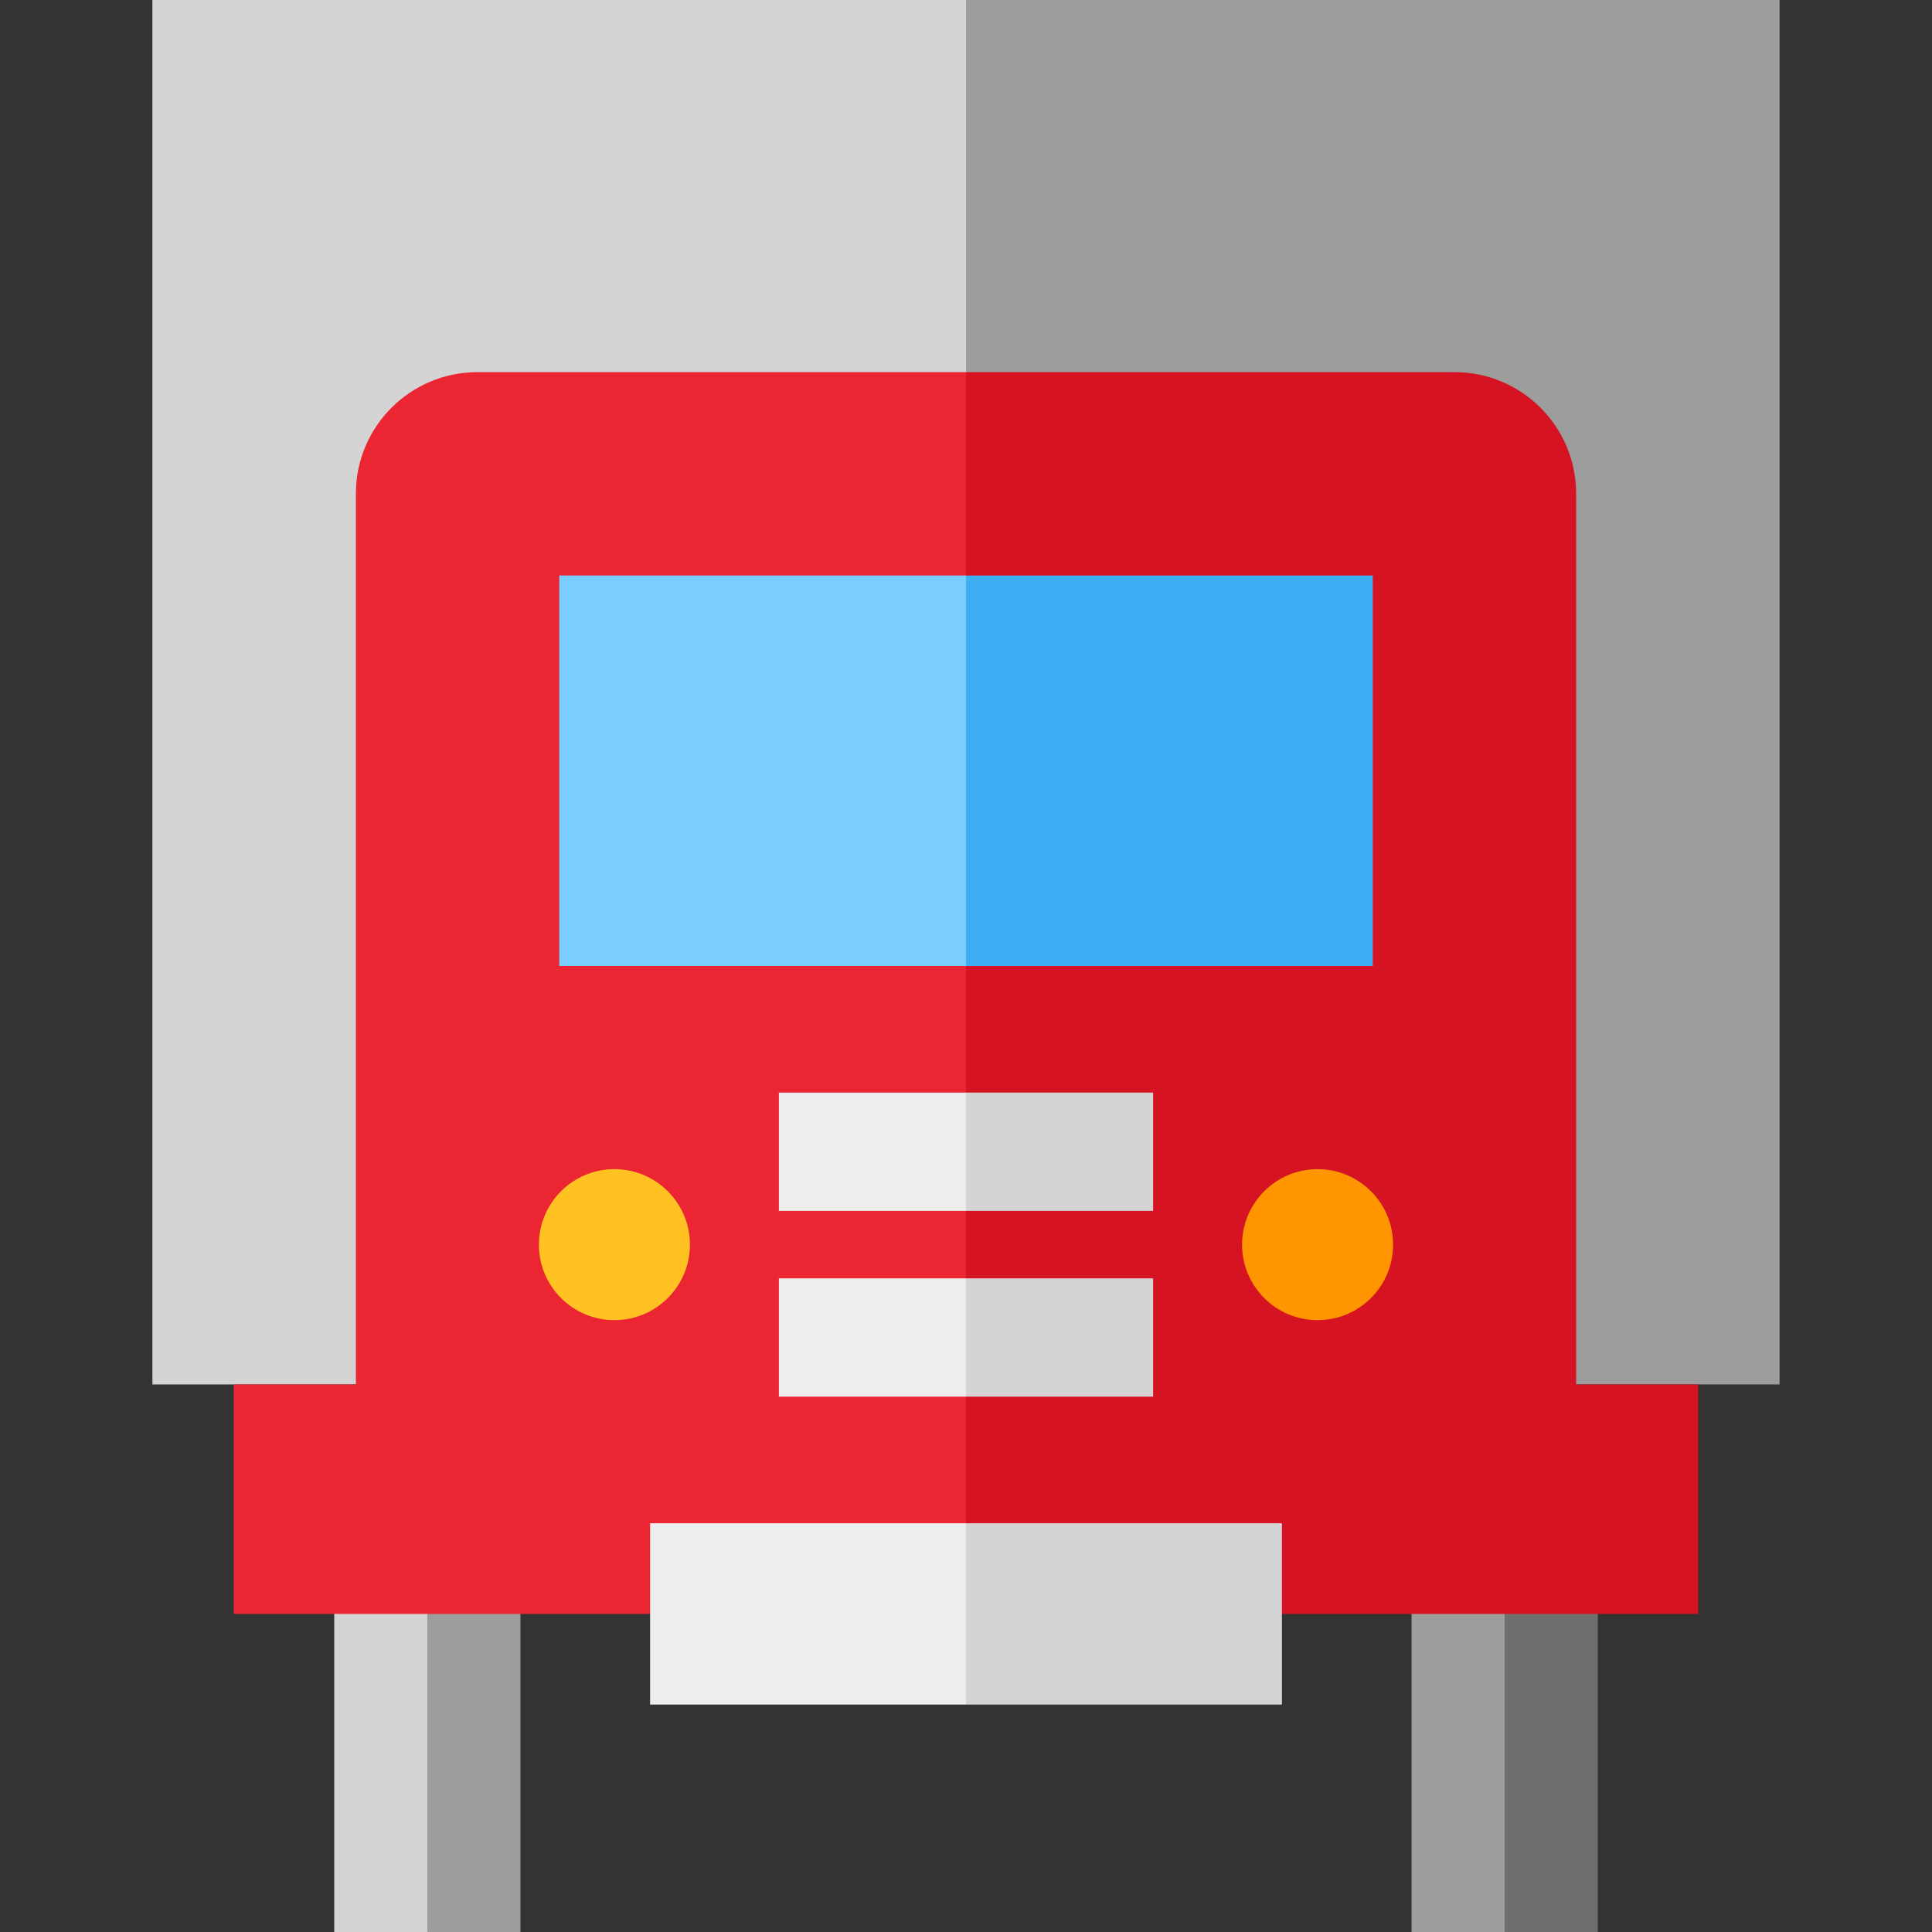 <?xml version="1.0" encoding="iso-8859-1"?>
<!-- Uploaded to: SVG Repo, www.svgrepo.com, Generator: SVG Repo Mixer Tools -->
<svg version="1.1" id="Layer_1" xmlns="http://www.w3.org/2000/svg" xmlns:xlink="http://www.w3.org/1999/xlink" 
	 viewBox="0 0 512 512" xml:space="preserve">
<rect x="0" y="0" width="512" height="512" fill="#333333" stroke="none"/>
<polygon style="fill:#9D9D9D;" points="137.919,403.679 102.796,403.679 113.246,512 137.919,512 "/>
<rect x="88.576" y="403.675" style="fill:#D4D4D4;" width="24.674" height="108.325"/>
<polygon style="fill:#6F6F6F;" points="423.428,403.679 388.305,403.679 398.754,512 423.428,512 "/>
<g>
	<rect x="374.084" y="403.675" style="fill:#9D9D9D;" width="24.674" height="108.325"/>
	<polygon style="fill:#9D9D9D;" points="256,0 235.101,387.797 417.693,366.898 471.608,366.898 471.608,0 	"/>
</g>
<polygon style="fill:#D4D4D4;" points="40.392,0 40.392,366.898 94.307,366.898 256,387.797 256,0 "/>
<path style="fill:#D61322;" d="M417.693,366.898V130.842c0-17.796-14.426-32.222-32.222-32.222H256l-20.899,329.084h214.947v-60.806
	h-32.355V366.898z"/>
<path style="fill:#EC2533;" d="M126.53,98.62c-17.796,0-32.222,14.426-32.222,32.222v236.056H61.952v60.806H256V98.62H126.53z"/>
<circle style="fill:#FFC222;" cx="162.826" cy="329.843" r="20.01"/>
<circle style="fill:#FF9500;" cx="349.174" cy="329.843" r="20.01"/>
<polygon style="fill:#3EAFF5;" points="363.795,152.517 256,152.517 235.101,205.846 256,256 363.795,256 "/>
<rect x="148.208" y="152.513" style="fill:#7ACDFF;" width="107.792" height="103.487"/>
<g>
	<polygon style="fill:#D4D4D4;" points="305.586,289.553 256,289.553 245.55,305.226 256,320.9 305.586,320.9 	"/>
	<polygon style="fill:#D4D4D4;" points="305.586,338.78 256,338.78 245.55,354.453 256,370.127 305.586,370.127 	"/>
	<polygon style="fill:#D4D4D4;" points="339.72,403.679 256,403.679 235.101,427.704 256,451.729 339.72,451.729 	"/>
</g>
<g>
	<rect x="172.283" y="403.675" style="fill:#EDEDED;" width="83.717" height="48.05"/>
	<rect x="206.409" y="289.552" style="fill:#EDEDED;" width="49.58" height="31.347"/>
	<rect x="206.409" y="338.777" style="fill:#EDEDED;" width="49.58" height="31.347"/>
</g>
</svg>